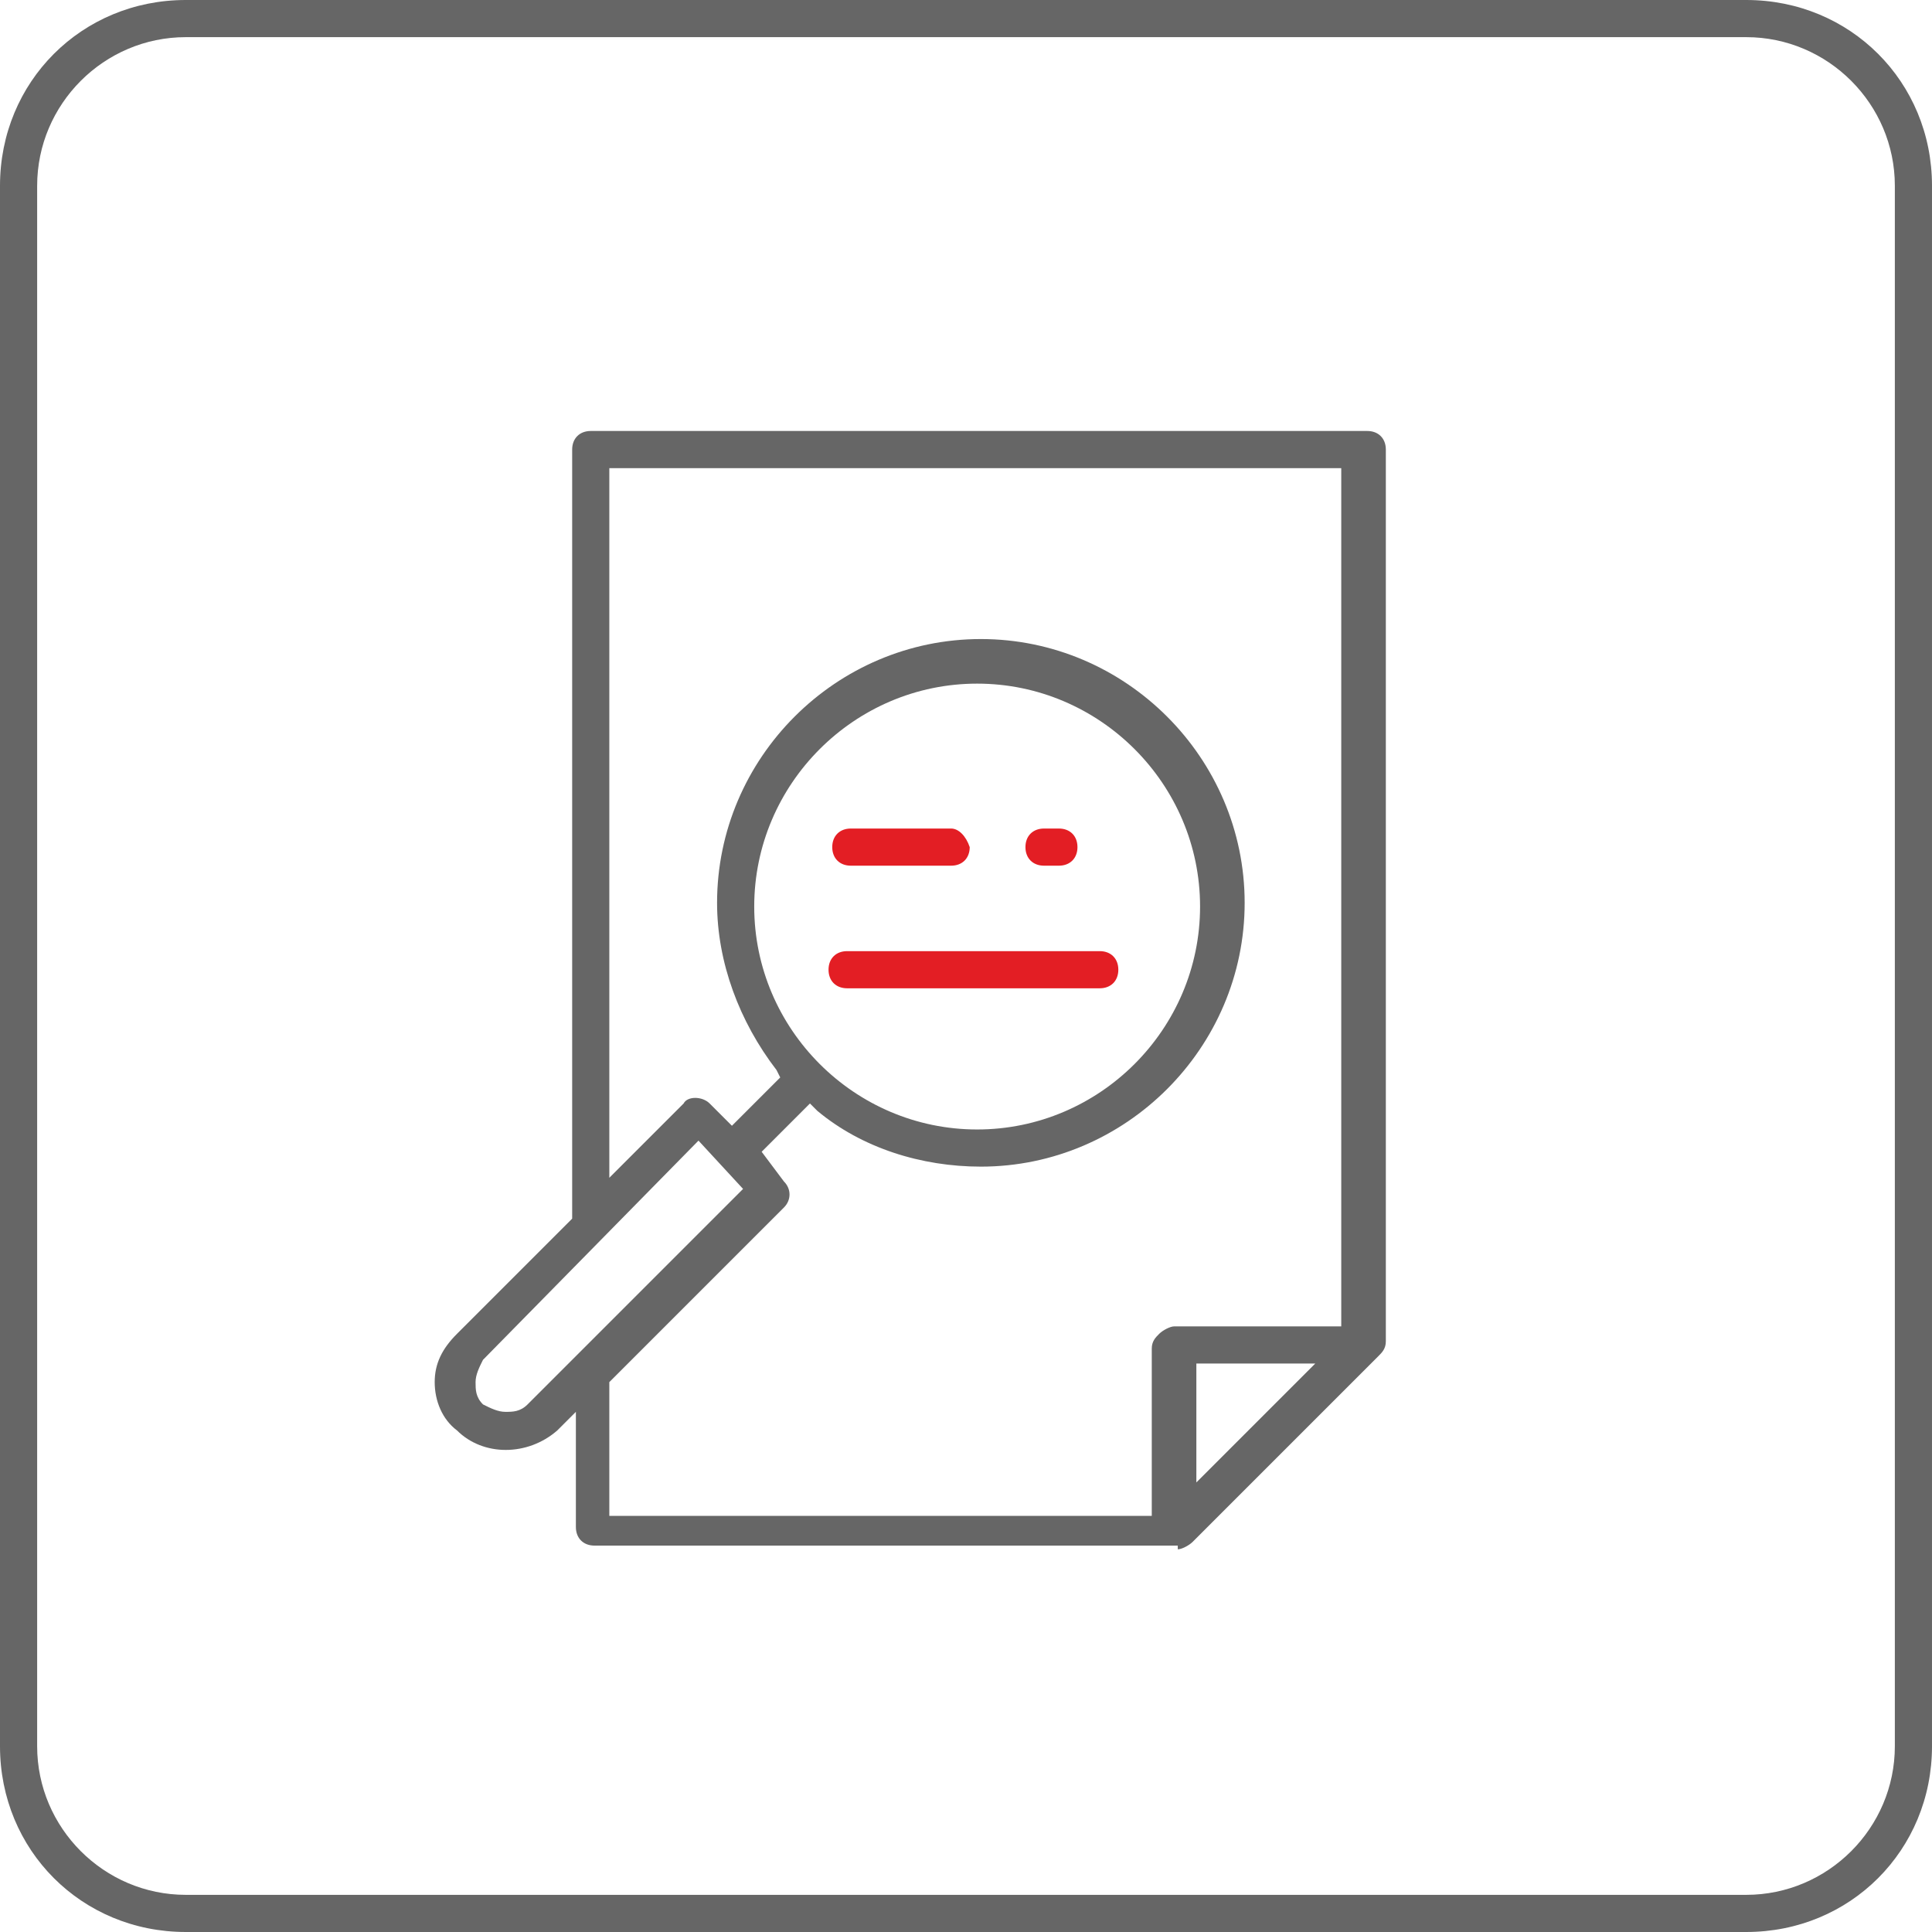 <?xml version="1.0" encoding="utf-8"?>
<!-- Generator: Adobe Illustrator 21.0.0, SVG Export Plug-In . SVG Version: 6.00 Build 0)  -->
<svg version="1.1" id="Слой_1" xmlns="http://www.w3.org/2000/svg" xmlns:xlink="http://www.w3.org/1999/xlink" x="0px" y="0px"
	 viewBox="0 0 52 52" style="enable-background:new 0 0 52 52;" xml:space="preserve">
<style type="text/css">
	.st0{fill:#666666;}
	.st1{fill:none;stroke:#666666;stroke-miterlimit:10;}
	.st2{fill:#E31E24;}
</style>
<g>
	<path class="st0" d="M47,0H5C2.2,0,0,2.2,0,5v42c0,2.8,2.2,5,5,5h42c2.8,0,5-2.2,5-5V5C52,2.2,49.8,0,47,0z M51,47c0,2.2-1.8,4-4,4
		H5c-2.2,0-4-1.8-4-4V5c0-2.2,1.8-4,4-4h42c2.2,0,4,1.8,4,4V47z"/>
</g>
<path class="st0" d="M31.7,41.7c0.1,0,0.3-0.1,0.4-0.2l5-5c0.1-0.1,0.2-0.2,0.2-0.4V12.1c0-0.3-0.2-0.5-0.5-0.5H15.9
	c-0.3,0-0.5,0.2-0.5,0.5v20.7l-3.1,3.1c-0.4,0.4-0.6,0.8-0.6,1.3c0,0.5,0.2,1,0.6,1.3c0.7,0.7,1.9,0.7,2.7,0l0.5-0.5v3.1
	c0,0.3,0.2,0.5,0.5,0.5H31.7z M32.2,39.9l0-3.2l3.2,0L32.2,39.9z M16.4,12.6h19.7v23.1l-4.5,0c-0.1,0-0.3,0.1-0.4,0.2
	c-0.1,0.1-0.2,0.2-0.2,0.4l0,4.5H16.4v-3.6l4.7-4.7c0.2-0.2,0.2-0.5,0-0.7L20.5,31l1.3-1.3l0.2,0.2c1.2,1,2.8,1.5,4.4,1.5
	c3.9,0,7.1-3.2,7.1-7.1c0-3.9-3.2-7.1-7.1-7.1s-7.1,3.2-7.1,7.1c0,1.6,0.6,3.2,1.6,4.5L21,29l-1.3,1.3l-0.6-0.6
	c-0.2-0.2-0.6-0.2-0.7,0l-2,2V12.6z M20.3,24.4c0-3.3,2.7-6,6-6s6,2.7,6,6c0,3.3-2.7,6-6,6S20.3,27.7,20.3,24.4z M14.2,37.8
	c-0.2,0.2-0.4,0.2-0.6,0.2c-0.2,0-0.4-0.1-0.6-0.2c-0.2-0.2-0.2-0.4-0.2-0.6s0.1-0.4,0.2-0.6l5.8-5.9L20,32L14.2,37.8z"/>
<g>
	<path class="st2" d="M29.6,26.6c0.3,0,0.5-0.2,0.5-0.5c0-0.3-0.2-0.5-0.5-0.5h-6.8c-0.3,0-0.5,0.2-0.5,0.5c0,0.3,0.2,0.5,0.5,0.5
		H29.6z"/>
	<path class="st2" d="M25.6,22.3h-2.7c-0.3,0-0.5,0.2-0.5,0.5c0,0.3,0.2,0.5,0.5,0.5h2.7c0.3,0,0.5-0.2,0.5-0.5
		C26,22.5,25.8,22.3,25.6,22.3z"/>
	<path class="st2" d="M28.5,22.3h-0.4c-0.3,0-0.5,0.2-0.5,0.5c0,0.3,0.2,0.5,0.5,0.5h0.4c0.3,0,0.5-0.2,0.5-0.5
		C29,22.5,28.8,22.3,28.5,22.3z"/>
</g>
</svg>
